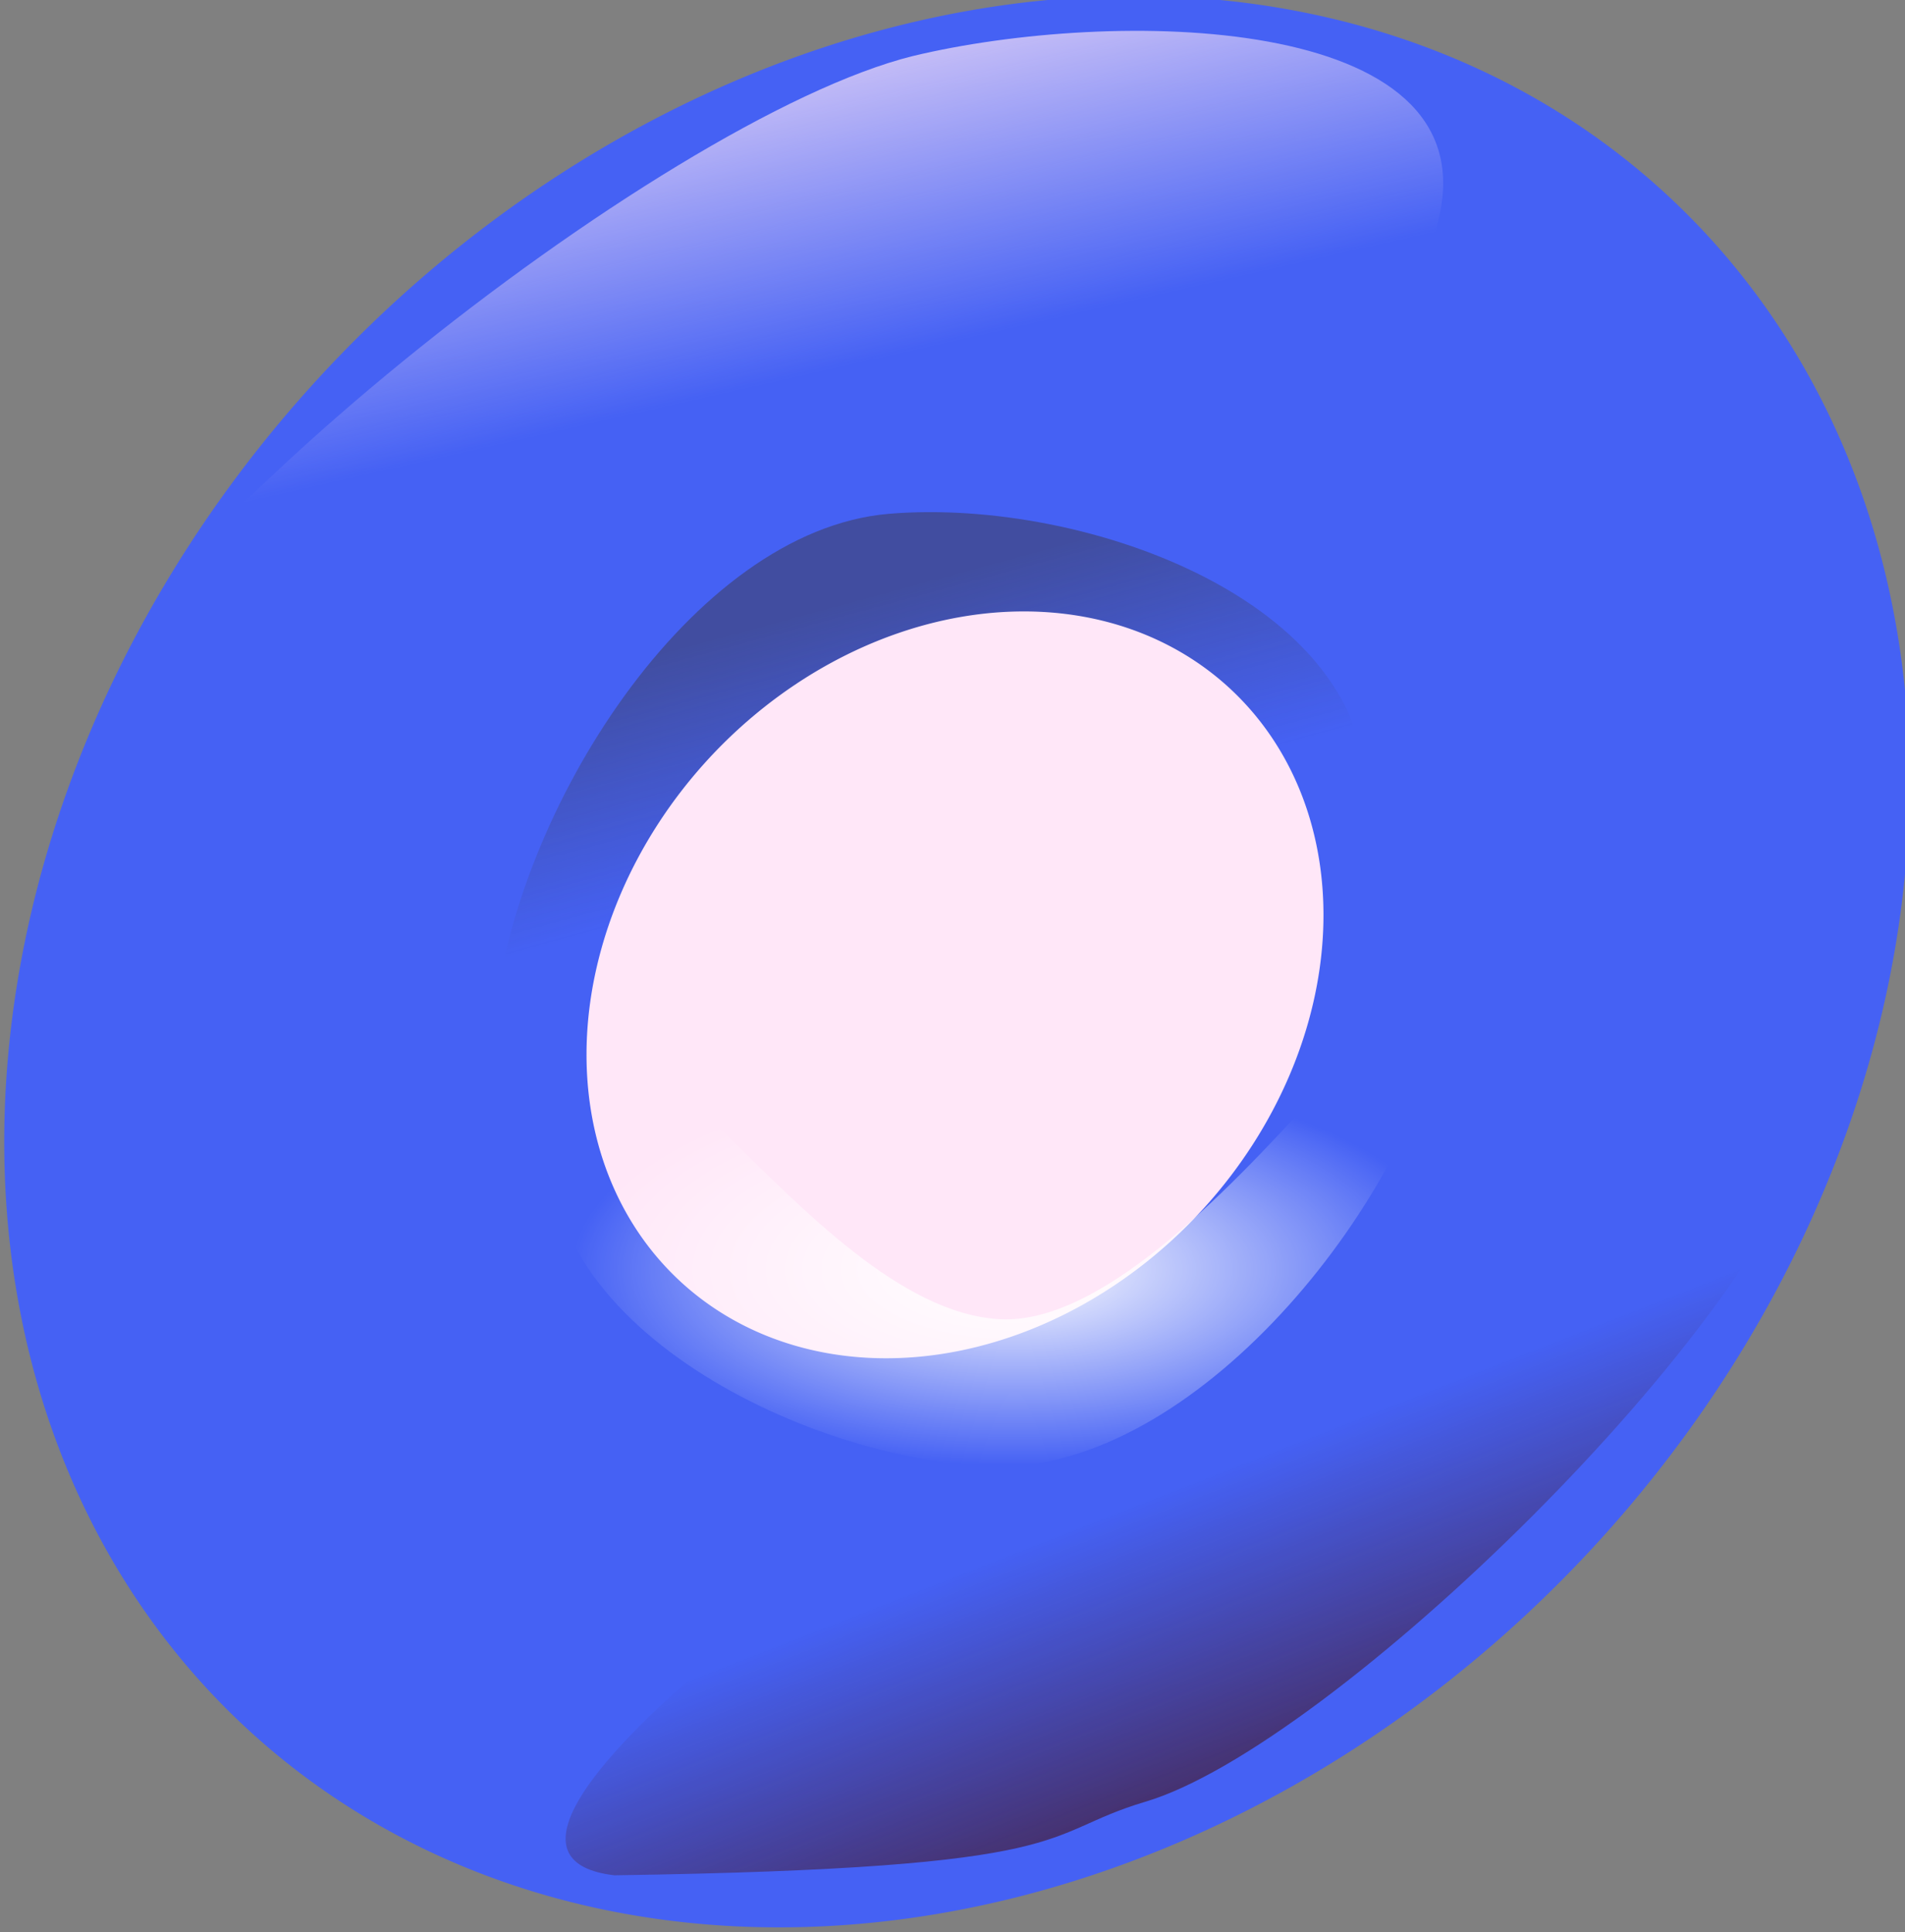 <?xml version="1.0" encoding="UTF-8"?>
<svg version="1.0" viewBox="0 0 121.6 123.32" xmlns="http://www.w3.org/2000/svg">
<rect x="0" y="0" width="121.6" height="123.32" fill="#808080" stroke="none"/>
<defs>
<linearGradient id="d" x1="207.35" x2="226.11" y1="617.93" y2="650.25" gradientTransform="matrix(1.338 .071 -.159 .682 -106.69 -406.22)" gradientUnits="userSpaceOnUse">
<stop stop-color="#ffe7f8" offset="0"/>
<stop stop-color="#ffe7f8" stop-opacity="0" offset="1"/>
</linearGradient>
<linearGradient id="c" x1="237.48" x2="175.08" y1="812.57" y2="741.67" gradientTransform="matrix(.496 .026 -.064 .275 77.75 -85.138)" gradientUnits="userSpaceOnUse">
<stop stop-color="#46141e" offset="0"/>
<stop stop-color="#46141e" stop-opacity="0" offset="1"/>
</linearGradient>
<radialGradient id="a" cx="128.66" cy="814.33" r="19.555" gradientTransform="matrix(1.444 0 0 .64 -83.208 -410.09)" gradientUnits="userSpaceOnUse">
<stop stop-color="#fff" offset="0"/>
<stop stop-color="#fff" stop-opacity="0" offset="1"/>
</radialGradient>
<linearGradient id="b" x1="152" x2="159.85" y1="620.84" y2="639.32" gradientTransform="matrix(1.202 0 0 .768 -92.398 -407.85)" gradientUnits="userSpaceOnUse">
<stop stop-color="#3c363a" offset="0"/>
<stop stop-color="#3c363a" stop-opacity="0" offset="1"/>
</linearGradient>
</defs>
<g transform="translate(-37.817 -30.066)">
<path transform="matrix(.936 .049 -.227 .975 33.382 -426.68)" d="m259.61 521.53a63.135 63.135 0 1 1-126.27 0 63.135 63.135 0 1 1 126.27 0z" fill="#4561f4"/>
<path d="m69.358 95.347c1.221-13.449 12.598-31.419 25.189-32.488 12.593-1.068 31.673 5.765 30.453 19.215-1.22 13.449-17.46-10.848-30.047-9.779-12.59 1.069-26.817 36.505-25.595 23.052z" fill="url(#b)" fill-rule="evenodd" opacity=".451"/>
<path transform="matrix(.362 .019 -.088 .377 73.547 -107.43)" d="m259.61 521.53a63.135 63.135 0 1 1-126.27 0 63.135 63.135 0 1 1 126.27 0z" fill="#ffe7f8"/>
<path d="m129.67 43.962c-3.07 13.154-20.36 11.627-32.978 10.959-12.618-0.667-58.905 37.631-55.838 24.477 3.066-13.154 39.133-41.758 55.229-45.754 12.677-3.053 36.647-2.836 33.587 10.318z" fill="url(#d)"/>
<path d="m130.19 94.933c-3.07 13.157-16.82 29.397-29.44 28.727-12.617-0.67-30.58-10.06-27.513-23.21 3.066-13.153 15.796 13.14 28.413 13.81 12.62 0.66 31.6-32.481 28.54-19.327z" fill="url(#a)" fill-rule="evenodd"/>
<path d="m153.73 101.36c-3.07 13.15-30.95 40.2-42.82 43.7-6.97 2.08-3.58 4.24-33.868 4.69-12.867-1.49 17.489-23.4 29.088-29.41 11.21-5.81 50.66-32.135 47.6-18.98z" fill="url(#c)"/>
</g>
</svg>
